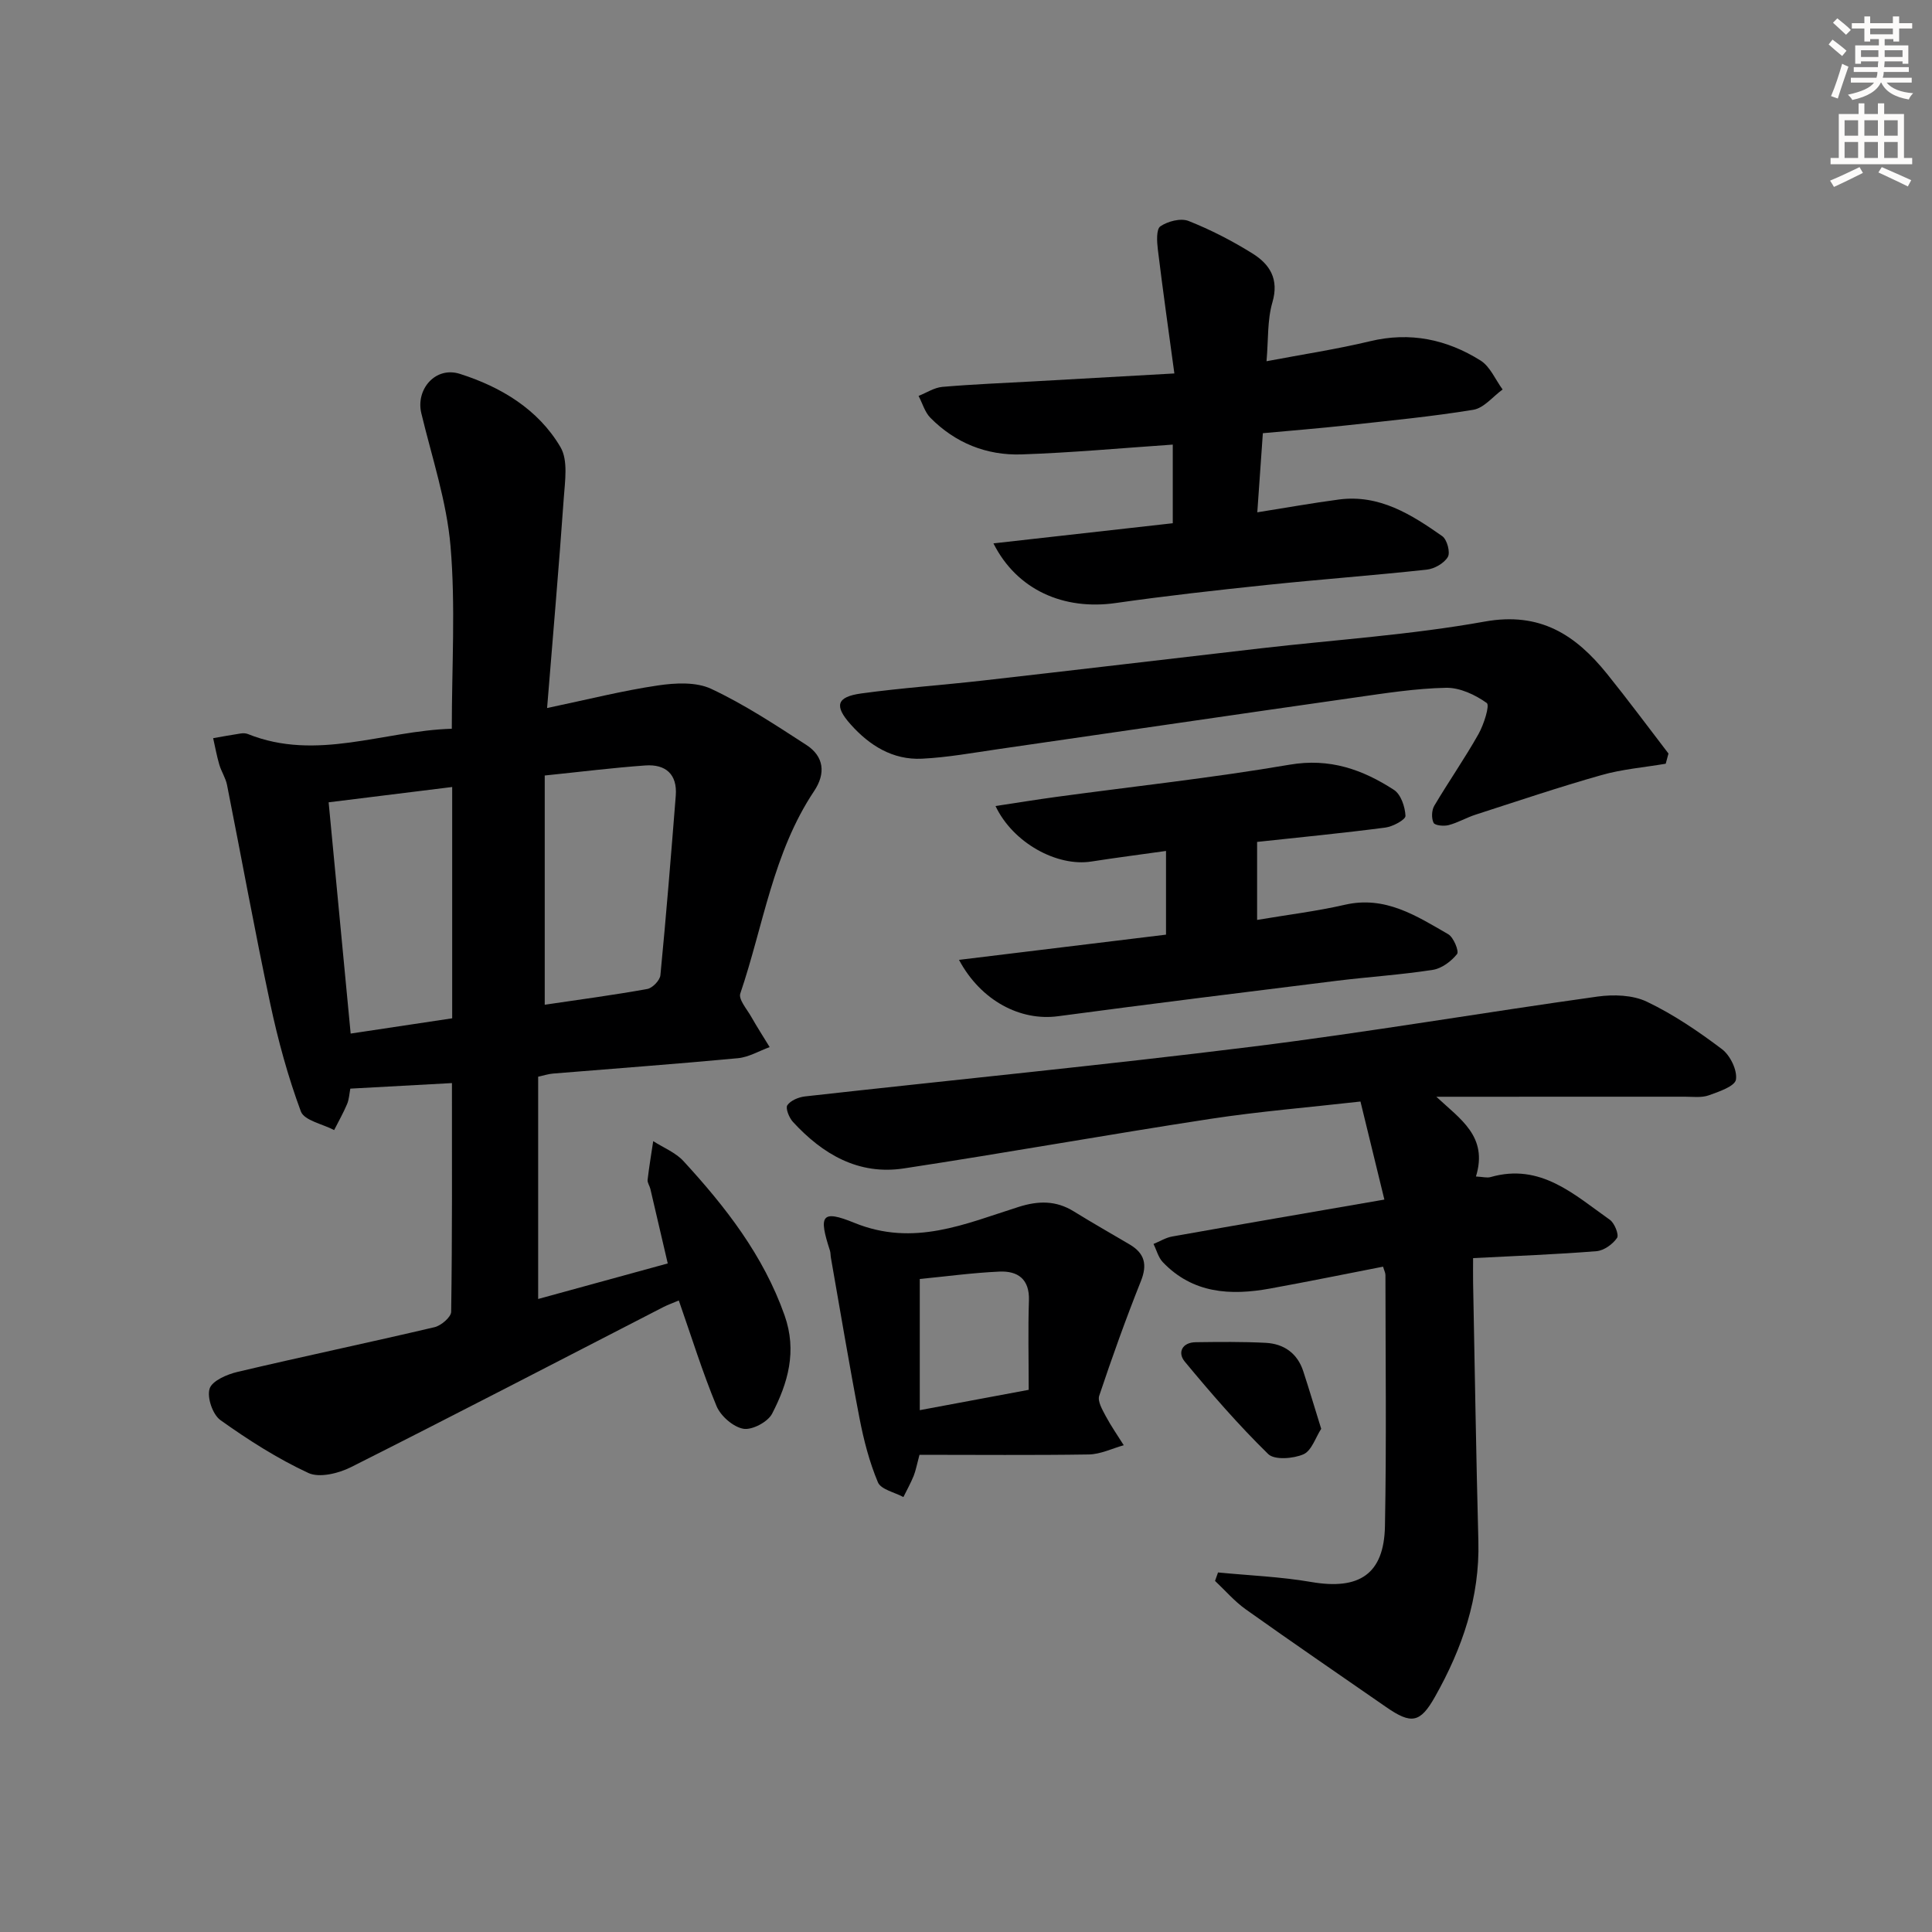 <svg enable-background="new 0 0 400 400" viewBox="0 0 400 400" xmlns="http://www.w3.org/2000/svg"><rect x="0" y="0" width="400" height="400" fill="#808080" stroke="none"/><g fill="#000001"><path d="m93.57 224.24c-7.47.41-14.08.77-21.04 1.15-.21 1.06-.25 2.22-.68 3.22-.77 1.83-1.77 3.58-2.67 5.36-2.38-1.26-6.19-1.98-6.89-3.86-2.68-7.23-4.73-14.75-6.34-22.31-3.21-15.06-5.95-30.21-8.95-45.31-.29-1.43-1.17-2.74-1.59-4.16-.53-1.8-.86-3.66-1.28-5.5 1.9-.33 3.79-.68 5.69-.97.48-.07 1.04-.07 1.49.11 14.26 5.73 28.07-.68 42.23-1.09 0-12.91.79-25.41-.26-37.76-.79-9.29-3.85-18.4-6.05-27.56-1.19-4.95 2.92-9.76 7.97-8.16 8.5 2.7 16.22 7.32 20.84 15.17 1.61 2.73.93 7.05.68 10.6-1 14.23-2.24 28.44-3.45 43.42 8.39-1.76 15.6-3.59 22.91-4.67 3.63-.54 7.95-.77 11.09.71 6.86 3.22 13.27 7.45 19.66 11.59 3.68 2.38 4.07 5.91 1.62 9.57-8.5 12.72-10.5 27.84-15.28 41.91-.41 1.21 1.38 3.24 2.27 4.82 1.21 2.13 2.54 4.19 3.81 6.27-2.19.8-4.34 2.09-6.58 2.3-12.74 1.2-25.51 2.13-38.27 3.18-.97.08-1.92.4-3.08.65v46.02c9.06-2.49 17.76-4.87 26.83-7.36-1.27-5.46-2.43-10.45-3.6-15.43-.15-.64-.64-1.29-.57-1.89.31-2.67.76-5.33 1.16-8 2.12 1.36 4.63 2.35 6.28 4.15 8.7 9.47 16.52 19.49 20.91 31.9 2.64 7.45.7 14.04-2.58 20.39-.89 1.71-4.15 3.43-5.95 3.11-2.11-.38-4.69-2.63-5.55-4.7-2.92-7.03-5.18-14.34-7.81-21.86-1.2.51-2.23.87-3.19 1.36-21.54 11.08-43.03 22.25-64.67 33.14-2.58 1.3-6.55 2.28-8.85 1.21-6.39-2.97-12.43-6.83-18.19-10.94-1.61-1.15-2.82-4.7-2.24-6.52.52-1.63 3.62-2.96 5.8-3.47 13.56-3.2 27.2-6.06 40.76-9.25 1.37-.32 3.43-2.08 3.45-3.19.23-15.65.16-31.29.16-47.35zm19.21-16.22c7.17-1.06 14.23-2 21.23-3.26 1.08-.19 2.62-1.79 2.72-2.86 1.2-12.37 2.2-24.76 3.18-37.16.35-4.46-2.11-6.56-6.31-6.26-6.73.48-13.43 1.32-20.82 2.08zm-44.74-41.91c1.53 16.05 3.04 31.87 4.56 47.88 7.45-1.12 14.09-2.12 21.02-3.16 0-16.28 0-32.01 0-47.89-8.35 1.04-16.67 2.07-25.58 3.17z"/><path d="m297.38 227.07c4.95 4.64 10.75 8.21 8.2 16.51 1.46.08 2.31.33 3.03.12 10.36-2.97 17.32 3.65 24.7 8.85.97.69 1.92 3.1 1.48 3.75-.89 1.3-2.7 2.61-4.23 2.74-8.27.67-16.56.97-25.57 1.44 0 1.65-.03 3.4 0 5.16.35 17.81.62 35.62 1.09 53.42.31 11.7-3.34 22.24-8.97 32.22-3.07 5.46-4.91 5.76-10.11 2.16-9.71-6.73-19.46-13.4-29.09-20.25-2.33-1.66-4.25-3.91-6.35-5.88.21-.58.42-1.17.62-1.75 6.45.63 12.96.88 19.33 1.98 9.91 1.7 15.04-1.63 15.23-11.57.33-17.32.11-34.66.1-51.98 0-.47-.26-.94-.49-1.74-7.82 1.52-15.59 3.11-23.4 4.53-8.19 1.49-16 1.04-22.21-5.47-.93-.98-1.29-2.5-1.92-3.76 1.3-.53 2.55-1.32 3.89-1.55 14.36-2.55 28.73-5.01 43.91-7.64-1.7-6.98-3.28-13.46-4.95-20.3-10.76 1.22-21 2.05-31.14 3.6-21.16 3.24-42.24 7.03-63.41 10.25-9.36 1.43-16.79-2.93-22.94-9.62-.8-.86-1.59-2.84-1.17-3.46.68-1 2.35-1.68 3.67-1.83 30.86-3.45 61.78-6.47 92.59-10.3 23.88-2.97 47.63-7.04 71.47-10.37 3.33-.46 7.29-.34 10.22 1.06 5.51 2.63 10.67 6.14 15.56 9.83 1.7 1.29 3.19 4.34 2.89 6.3-.21 1.37-3.53 2.51-5.64 3.26-1.5.53-3.29.28-4.96.28-17.11.01-34.27.01-51.43.01z"/><path d="m205.68 112.5c12.59-1.41 24.79-2.79 37.13-4.17 0-5.67 0-10.95 0-16.28-10.56.72-20.93 1.68-31.31 2.03-7.23.24-13.72-2.36-18.88-7.59-1.15-1.17-1.64-3-2.44-4.52 1.64-.65 3.24-1.72 4.92-1.87 6.29-.54 12.6-.79 18.91-1.14 9.27-.52 18.54-1.04 29.13-1.64-1.19-8.78-2.39-17.21-3.42-25.66-.2-1.62-.35-4.2.52-4.8 1.54-1.05 4.22-1.75 5.84-1.11 4.59 1.82 9.05 4.12 13.25 6.74 3.55 2.22 5.52 5.27 4.11 10.1-1.08 3.7-.83 7.78-1.22 12.2 7.53-1.43 14.55-2.49 21.43-4.14 8.3-2 15.89-.39 22.88 3.99 1.99 1.25 3.07 3.96 4.57 6-2.01 1.45-3.87 3.84-6.06 4.2-8.67 1.42-17.44 2.26-26.19 3.22-5.75.63-11.51 1.09-17.39 1.63-.38 5.48-.74 10.56-1.15 16.38 5.91-.94 11.39-1.92 16.89-2.65 8.38-1.11 15.02 3.1 21.41 7.59.99.7 1.7 3.36 1.15 4.3-.77 1.31-2.78 2.46-4.38 2.63-11.06 1.2-22.17 2.02-33.24 3.18-10.4 1.09-20.79 2.25-31.14 3.73-10.75 1.54-20.45-2.68-25.32-12.35z"/><path d="m344.87 158.12c-4.45.76-9.02 1.13-13.34 2.36-8.75 2.48-17.38 5.39-26.04 8.19-1.89.61-3.65 1.66-5.56 2.16-.99.26-2.83.09-3.12-.47-.47-.94-.41-2.59.14-3.53 2.96-5 6.3-9.78 9.15-14.84 1.11-1.97 2.38-5.96 1.72-6.44-2.39-1.71-5.59-3.21-8.45-3.15-6.28.13-12.57 1.12-18.81 2.01-24.64 3.51-49.26 7.14-73.89 10.69-5.25.76-10.5 1.72-15.78 1.98-6.04.3-10.88-2.73-14.78-7.11-3.45-3.86-2.9-5.7 2.21-6.4 8.38-1.15 16.83-1.72 25.24-2.68 19.13-2.17 38.25-4.44 57.37-6.65 15.5-1.79 31.13-2.79 46.46-5.55 11.5-2.07 18.83 2.77 25.32 10.81 4.36 5.41 8.5 11 12.73 16.51-.18.71-.37 1.41-.57 2.11z"/><path d="m260.27 174.31v16.15c6.27-1.06 12.29-1.79 18.18-3.14 8.35-1.92 14.82 2.31 21.39 6.1 1.11.64 2.28 3.53 1.83 4.1-1.2 1.51-3.18 3-5.04 3.28-6.56 1.02-13.2 1.44-19.79 2.25-19.27 2.39-38.55 4.78-57.8 7.35-7.7 1.03-15.91-3.12-20.49-11.67 14.42-1.76 28.43-3.47 42.86-5.22 0-5.56 0-11.13 0-17.33-5.17.73-10.32 1.39-15.46 2.19-7.07 1.11-16.21-3.82-19.84-11.49 4.36-.66 8.46-1.33 12.58-1.89 16.11-2.19 32.3-3.93 48.32-6.67 8.3-1.42 15.09 1 21.6 5.22 1.43.93 2.3 3.51 2.38 5.38.03.78-2.61 2.22-4.16 2.42-8.72 1.14-17.47 1.99-26.56 2.97z"/><path d="m190.37 301.2c-.58 2.15-.78 3.31-1.21 4.38-.61 1.49-1.4 2.91-2.12 4.37-1.82-.99-4.65-1.56-5.28-3.06-1.77-4.22-2.94-8.76-3.81-13.27-2.13-11.04-3.97-22.15-5.92-33.22-.09-.49-.05-1.01-.2-1.48-2.35-7.23-1.82-8.55 5.04-5.75 12.34 5.03 23 .19 34.05-3.3 4.09-1.29 7.73-1.34 11.42.95 3.81 2.36 7.72 4.57 11.57 6.85 3.06 1.82 3.68 4.13 2.3 7.57-3.12 7.82-5.96 15.76-8.63 23.74-.38 1.14.66 2.9 1.35 4.21 1.11 2.08 2.48 4.03 3.73 6.03-2.4.67-4.79 1.86-7.2 1.91-11.59.18-23.2.07-35.09.07zm.06-36.4v27.16c7.79-1.46 15.03-2.81 22.55-4.21 0-6.6-.15-12.55.05-18.49.15-4.46-2.32-6.16-6.12-5.99-5.59.25-11.17 1.02-16.48 1.53z"/><path d="m273.54 295.82c-1.17 1.8-1.99 4.55-3.68 5.28-2.11.91-5.98 1.22-7.29-.05-6.14-6.01-11.8-12.53-17.29-19.16-1.52-1.84-.55-3.97 2.3-4 4.83-.06 9.66-.12 14.48.13 3.76.2 6.56 2.16 7.77 5.89 1.23 3.77 2.36 7.57 3.71 11.91z"/></g><path d="m378.6 9.2.8-1c.9.7 1.9 1.4 2.9 2.3l-.9 1.1c-1.1-.9-2-1.7-2.8-2.4zm.5 10.7c.9-2.1 1.6-4.3 2.3-6.7.4.2.8.4 1.3.6-.7 2.1-1.5 4.3-2.2 6.6zm.4-15.2.9-.9c1 .8 2 1.6 2.8 2.4l-1 1c-1-.9-1.9-1.8-2.7-2.5zm12.5-1.3h1.2v1.4h2.7v1.1h-2.7v2.7h-1.2v-.5h-1.8v1.3h4.9v3.8h-1.2v-.5h-3.7c0 .4-.1.9-.1 1.2h5.1v1h-5.2c0 .5-.1.9-.2 1.2h6v1h-5.2c1.1 1.3 2.9 2 5.5 2.2-.4.4-.7.8-.9 1.3-2.9-.5-4.8-1.6-5.7-3.5h-.1c-.8 1.7-2.7 2.9-5.9 3.6-.2-.4-.6-.8-.9-1.1 2.8-.6 4.6-1.4 5.4-2.5h-4.8v-1h5.3c.1-.3.2-.7.2-1.2h-4.9v-1h5c0-.4 0-.8.1-1.2h-3.6v.5h-1.2v-3.8h4.9v-1.3h-1.8v.5h-1.2v-2.7h-2.6v-1.1h2.6v-1.4h1.2v1.4h4.7v-1.4zm-6.7 8.4h3.6c0-.4 0-.9 0-1.4h-3.6zm1.9-4.7h4.7v-1.2h-4.7zm6.7 3.3h-3.7v1.4h3.7z" fill="#fcfbfa"/><path d="m384.7 21.4h1.3v2.2h2.8v-2.2h1.3v2.2h4.1v9.1h1.7v1.3h-16.9v-1.3h1.7v-9.1h4.1v-2.2zm.3 13.2.7 1.2c-1.8.9-3.8 1.9-6 2.9-.2-.4-.5-.8-.8-1.3 2.4-1 4.4-2 6.1-2.8zm-3.1-6.5h2.8v-3.2h-2.8zm0 4.6h2.8v-3.3h-2.8zm4.1-4.6h2.8v-3.2h-2.8zm0 4.6h2.8v-3.3h-2.8zm3.6 1.9c2.1.9 4.1 1.8 6.1 2.7l-.7 1.3c-2.2-1.1-4.2-2-6.1-2.9zm3.3-9.7h-2.8v3.2h2.8zm-2.8 7.8h2.8v-3.3h-2.8z" fill="#fcfbfa"/></svg>